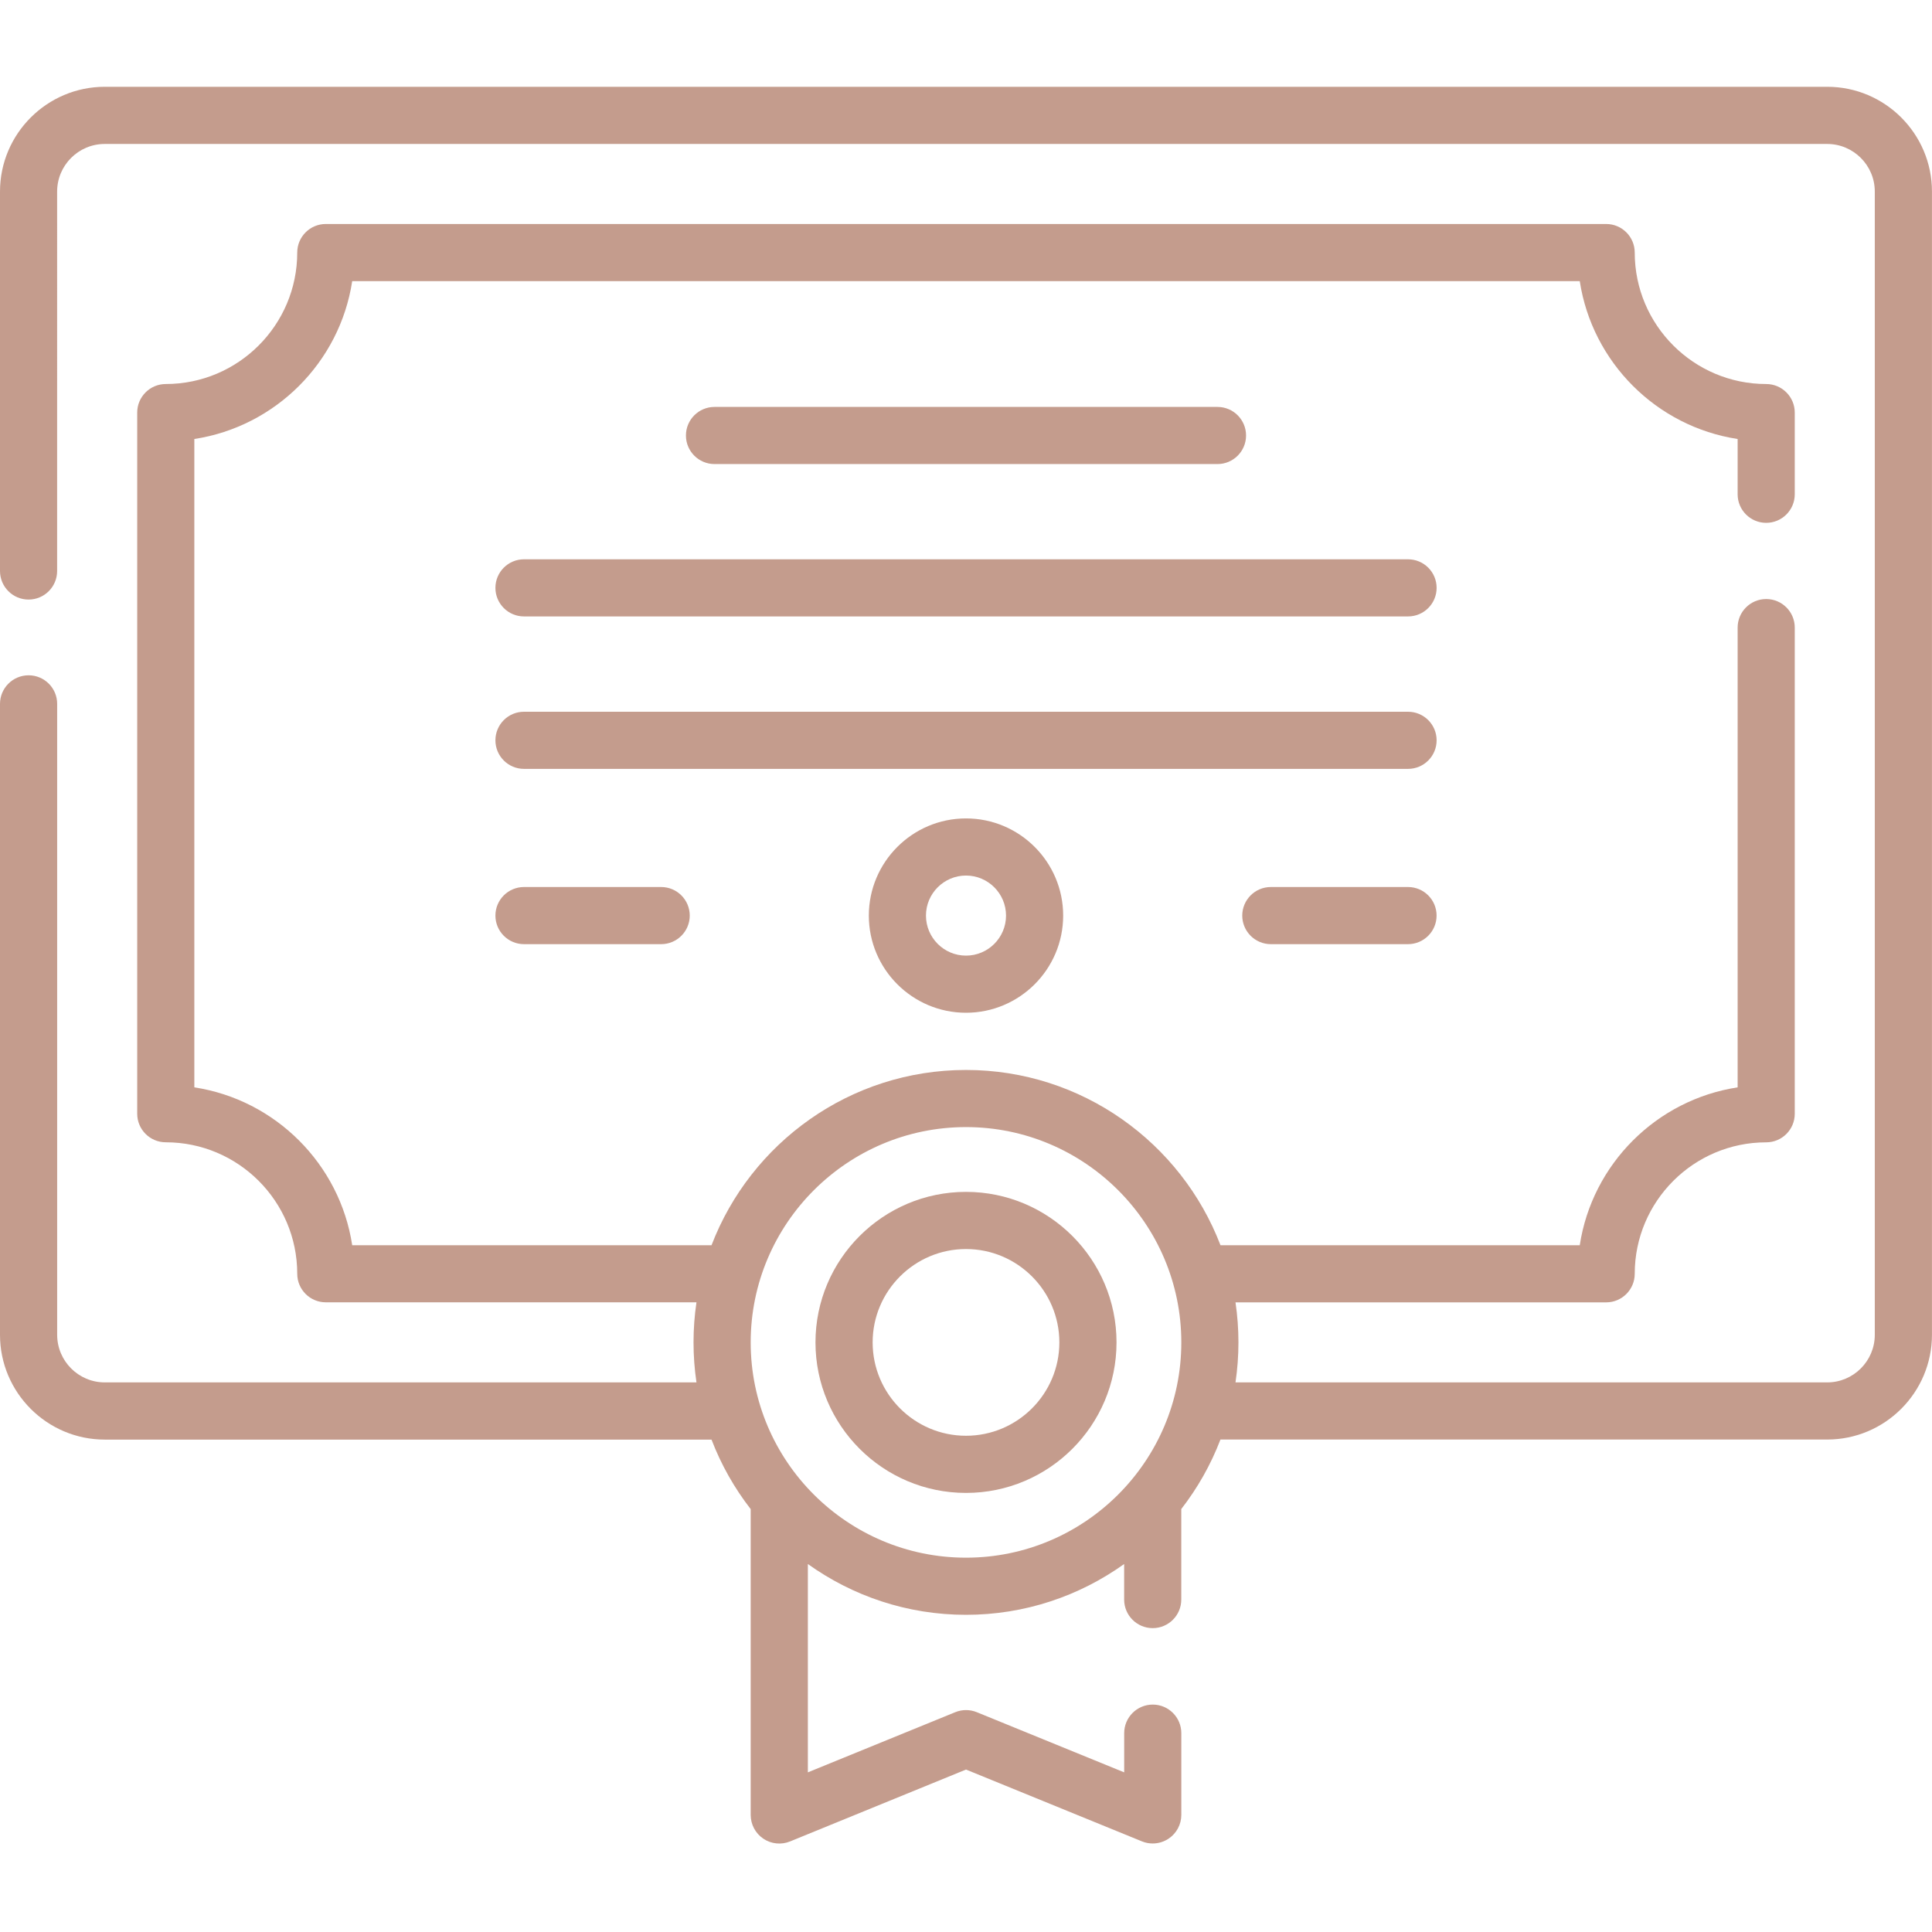 <?xml version="1.0" encoding="UTF-8"?> <!-- Generator: Adobe Illustrator 23.0.1, SVG Export Plug-In . SVG Version: 6.00 Build 0) --> <svg xmlns="http://www.w3.org/2000/svg" xmlns:xlink="http://www.w3.org/1999/xlink" id="Layer_1" x="0px" y="0px" viewBox="0 0 512 512" style="enable-background:new 0 0 512 512;" xml:space="preserve"> <style type="text/css"> .st0{fill:#C49C8D;} </style> <path class="st0" d="M484.23,23H27.77C12.46,23,0,35.46,0,50.77v100.55c0,4.18,3.39,7.57,7.57,7.57s7.57-3.39,7.57-7.57V50.77 c0-6.96,5.66-12.62,12.62-12.62h456.46c6.96,0,12.62,5.66,12.62,12.62v302.96c0,6.96-5.66,12.62-12.62,12.62H327.42 c0.51-3.46,0.78-7,0.78-10.61c0-3.6-0.27-7.14-0.78-10.6h98.23c4.18,0,7.57-3.39,7.57-7.57c0-19.21,15.63-34.84,34.84-34.84 c4.18,0,7.57-3.39,7.57-7.57V166.32c0-4.18-3.39-7.57-7.57-7.57s-7.57,3.39-7.57,7.57v121.84c-21.51,3.29-38.56,20.33-41.84,41.84 h-95.21c-10.39-27.13-36.7-46.45-67.44-46.45s-57.05,19.32-67.44,46.45H93.34c-3.28-21.51-20.33-38.55-41.84-41.84V116.34 c21.51-3.29,38.56-20.33,41.84-41.84h325.31c3.29,21.51,20.33,38.55,41.84,41.84v14.65c0,4.18,3.39,7.57,7.57,7.57 c4.18,0,7.57-3.39,7.57-7.57v-21.65c0-4.18-3.39-7.57-7.57-7.57c-19.21,0-34.84-15.63-34.84-34.84c0-4.18-3.39-7.57-7.57-7.57H86.34 c-4.18,0-7.57,3.39-7.57,7.57c0,19.21-15.63,34.84-34.84,34.84c-4.18,0-7.57,3.39-7.57,7.57v185.81c0,4.18,3.39,7.57,7.57,7.57 c19.21,0,34.84,15.63,34.84,34.84c0,4.18,3.39,7.57,7.57,7.57h98.23c-0.51,3.46-0.78,7-0.78,10.61s0.27,7.14,0.78,10.61H27.77 c-6.96,0-12.62-5.66-12.62-12.62v-167.2c0-4.18-3.39-7.57-7.57-7.57S0,182.35,0,186.54v167.2c0,15.31,12.46,27.77,27.77,27.77 h160.79c2.55,6.67,6.07,12.87,10.38,18.42v81.05c0,2.52,1.26,4.88,3.35,6.29s4.75,1.68,7.09,0.73L256,468.95l46.62,19.03 c0.92,0.38,1.89,0.56,2.86,0.56c1.48,0,2.96-0.44,4.23-1.29c2.09-1.41,3.35-3.76,3.35-6.29v-21.66c0-4.18-3.39-7.57-7.57-7.57 c-4.18,0-7.57,3.39-7.57,7.57v10.39l-39.05-15.94c-1.84-0.75-3.89-0.75-5.73,0l-39.05,15.94v-55.21 c11.83,8.46,26.29,13.46,41.91,13.46s30.08-5,41.91-13.46v9.42c0,4.18,3.39,7.57,7.57,7.57c4.18,0,7.57-3.39,7.57-7.57v-23.99 c4.31-5.55,7.83-11.75,10.38-18.42h160.79c15.31,0,27.77-12.46,27.77-27.77V50.77C512,35.46,499.54,23,484.23,23z M256,412.8 c-31.46,0-57.06-25.59-57.06-57.05s25.6-57.06,57.06-57.06s57.06,25.6,57.06,57.06S287.46,412.8,256,412.8z"></path> <path class="st0" d="M322.65,122.98c4.18,0,7.57-3.39,7.57-7.57s-3.39-7.57-7.57-7.57h-133.3c-4.18,0-7.57,3.39-7.57,7.57 s3.39,7.57,7.57,7.57H322.65z"></path> <path class="st0" d="M373.14,148.22H138.86c-4.18,0-7.57,3.39-7.57,7.57s3.39,7.57,7.57,7.57h234.29c4.18,0,7.57-3.39,7.57-7.57 S377.33,148.22,373.14,148.22z"></path> <path class="st0" d="M373.14,188.62H138.86c-4.18,0-7.57,3.39-7.57,7.57s3.39,7.57,7.57,7.57h234.29c4.18,0,7.57-3.39,7.57-7.57 S377.33,188.62,373.14,188.62z"></path> <path class="st0" d="M373.14,235.07h-36.36c-4.18,0-7.57,3.39-7.57,7.57s3.39,7.57,7.57,7.57h36.36c4.18,0,7.57-3.39,7.57-7.57 S377.33,235.07,373.14,235.07z"></path> <path class="st0" d="M138.86,235.07c-4.18,0-7.57,3.39-7.57,7.57s3.39,7.57,7.57,7.57h36.36c4.18,0,7.57-3.39,7.57-7.57 s-3.39-7.57-7.57-7.57H138.86z"></path> <path class="st0" d="M256,315.86c-22,0-39.89,17.89-39.89,39.89S234,395.64,256,395.64s39.89-17.89,39.89-39.89 S278,315.86,256,315.86z M256,380.49c-13.64,0-24.74-11.1-24.74-24.74c0-13.64,11.1-24.74,24.74-24.74s24.74,11.1,24.74,24.74 C280.74,369.39,269.64,380.49,256,380.49z"></path> <path class="st0" d="M230.25,242.64c0,14.2,11.55,25.75,25.75,25.75s25.75-11.55,25.75-25.75S270.2,216.89,256,216.89 S230.25,228.45,230.25,242.64z M266.61,242.64c0,5.85-4.76,10.61-10.61,10.61s-10.61-4.76-10.61-10.61s4.76-10.61,10.61-10.61 S266.61,236.8,266.61,242.64z"></path> </svg> 